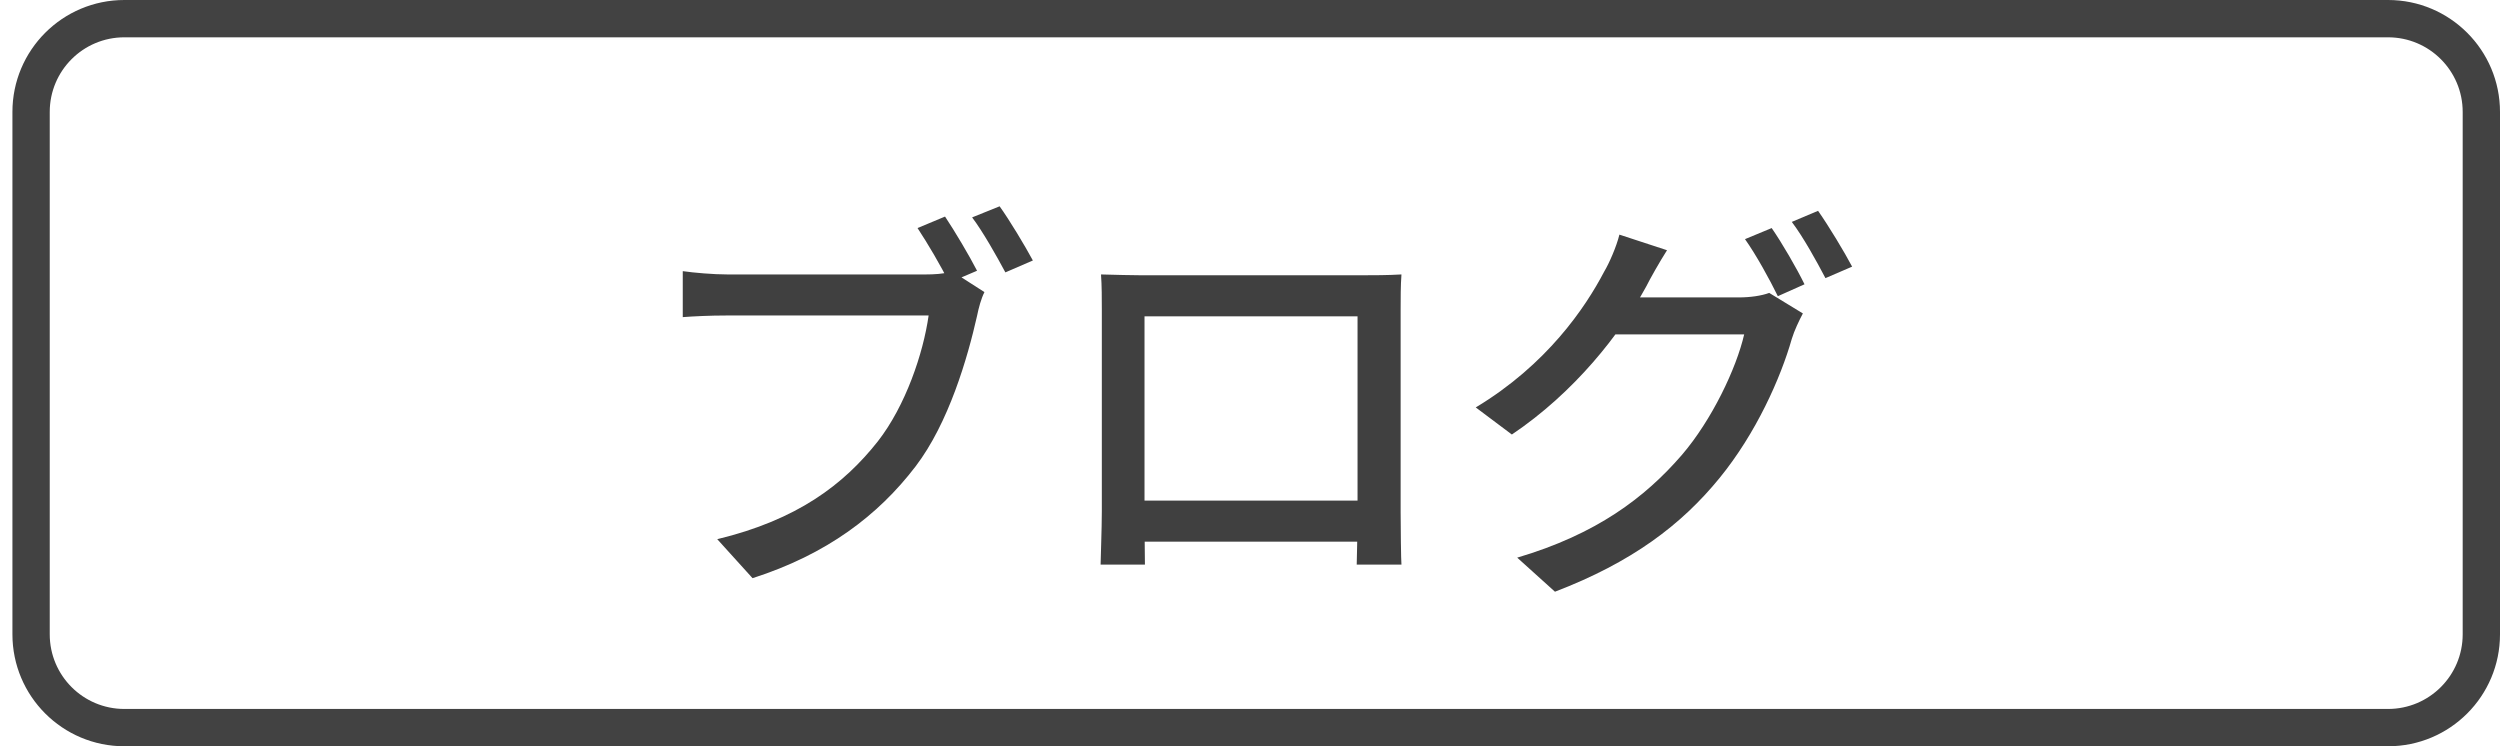 <svg width="67" height="20" viewBox="0 0 67 20" fill="none" xmlns="http://www.w3.org/2000/svg">
<path fill-rule="evenodd" clip-rule="evenodd" d="M64 1H3.333C2.228 1 1.333 1.895 1.333 3V17C1.333 18.105 2.228 19 3.333 19H64C65.104 19 66 18.105 66 17V3C66 1.895 65.104 1 64 1ZM3.333 0C1.676 0 0.333 1.343 0.333 3V17C0.333 18.657 1.676 20 3.333 20H64C65.656 20 67 18.657 67 17V3C67 1.343 65.656 0 64 0H3.333Z" fill="black" fill-opacity="0.74"/>
<path d="M25.327 5.804L24.59 6.112C24.865 6.53 25.217 7.124 25.437 7.575L26.185 7.256C25.976 6.849 25.591 6.2 25.327 5.804ZM26.79 5.529L26.053 5.826C26.35 6.222 26.702 6.849 26.944 7.3L27.681 6.981C27.461 6.574 27.065 5.914 26.79 5.529ZM26.383 7.828L25.525 7.278C25.283 7.344 25.008 7.355 24.821 7.355C24.271 7.355 20.201 7.355 19.486 7.355C19.123 7.355 18.606 7.311 18.298 7.267V8.499C18.584 8.477 19.024 8.455 19.486 8.455C20.201 8.455 24.249 8.455 24.887 8.455C24.744 9.467 24.271 10.875 23.523 11.832C22.61 12.987 21.367 13.933 19.222 14.45L20.168 15.495C22.159 14.857 23.534 13.812 24.535 12.503C25.426 11.337 25.932 9.588 26.185 8.466C26.229 8.246 26.295 8.004 26.383 7.828Z" fill="black" fill-opacity="0.75"/>
<path d="M29.507 7.355C29.529 7.641 29.529 8.026 29.529 8.301C29.529 8.818 29.529 13.163 29.529 13.702C29.529 14.153 29.496 15.022 29.496 15.132H30.684C30.684 15.022 30.673 14.23 30.673 13.79C30.673 13.251 30.673 8.477 30.673 8.477H36.382C36.382 8.477 36.382 13.284 36.382 13.79C36.382 14.318 36.36 15.044 36.36 15.132H37.559C37.548 15.044 37.537 14.098 37.537 13.713C37.537 13.185 37.537 8.884 37.537 8.301C37.537 8.004 37.537 7.652 37.559 7.355C37.196 7.377 36.789 7.377 36.536 7.377C35.887 7.377 31.245 7.377 30.563 7.377C30.288 7.377 29.947 7.366 29.507 7.355ZM36.822 13.416H30.101V14.516H36.822V13.416Z" fill="black" fill-opacity="0.75"/>
<path d="M47.481 6.112L46.766 6.409C47.063 6.827 47.426 7.487 47.646 7.938L48.361 7.619C48.152 7.19 47.756 6.508 47.481 6.112ZM48.724 5.65L48.02 5.947C48.328 6.354 48.68 6.992 48.922 7.454L49.637 7.146C49.428 6.75 49.01 6.057 48.724 5.65ZM48.317 8.4L47.415 7.85C47.206 7.927 46.909 7.971 46.59 7.971C46.249 7.971 43.708 7.971 43.246 7.971L42.828 8.961H46.744C46.535 9.874 45.875 11.26 45.072 12.195C44.082 13.339 42.784 14.318 40.661 14.945L41.673 15.858C43.741 15.066 45.061 14.065 46.084 12.811C47.063 11.612 47.723 10.127 48.02 9.082C48.086 8.862 48.218 8.587 48.317 8.4ZM44.676 6.706L43.4 6.288C43.323 6.607 43.125 7.058 42.993 7.278C42.487 8.246 41.453 9.775 39.55 10.919L40.518 11.645C42.201 10.512 43.422 8.95 44.115 7.685C44.225 7.465 44.467 7.036 44.676 6.706Z" fill="black" fill-opacity="0.75"/>
</svg>
